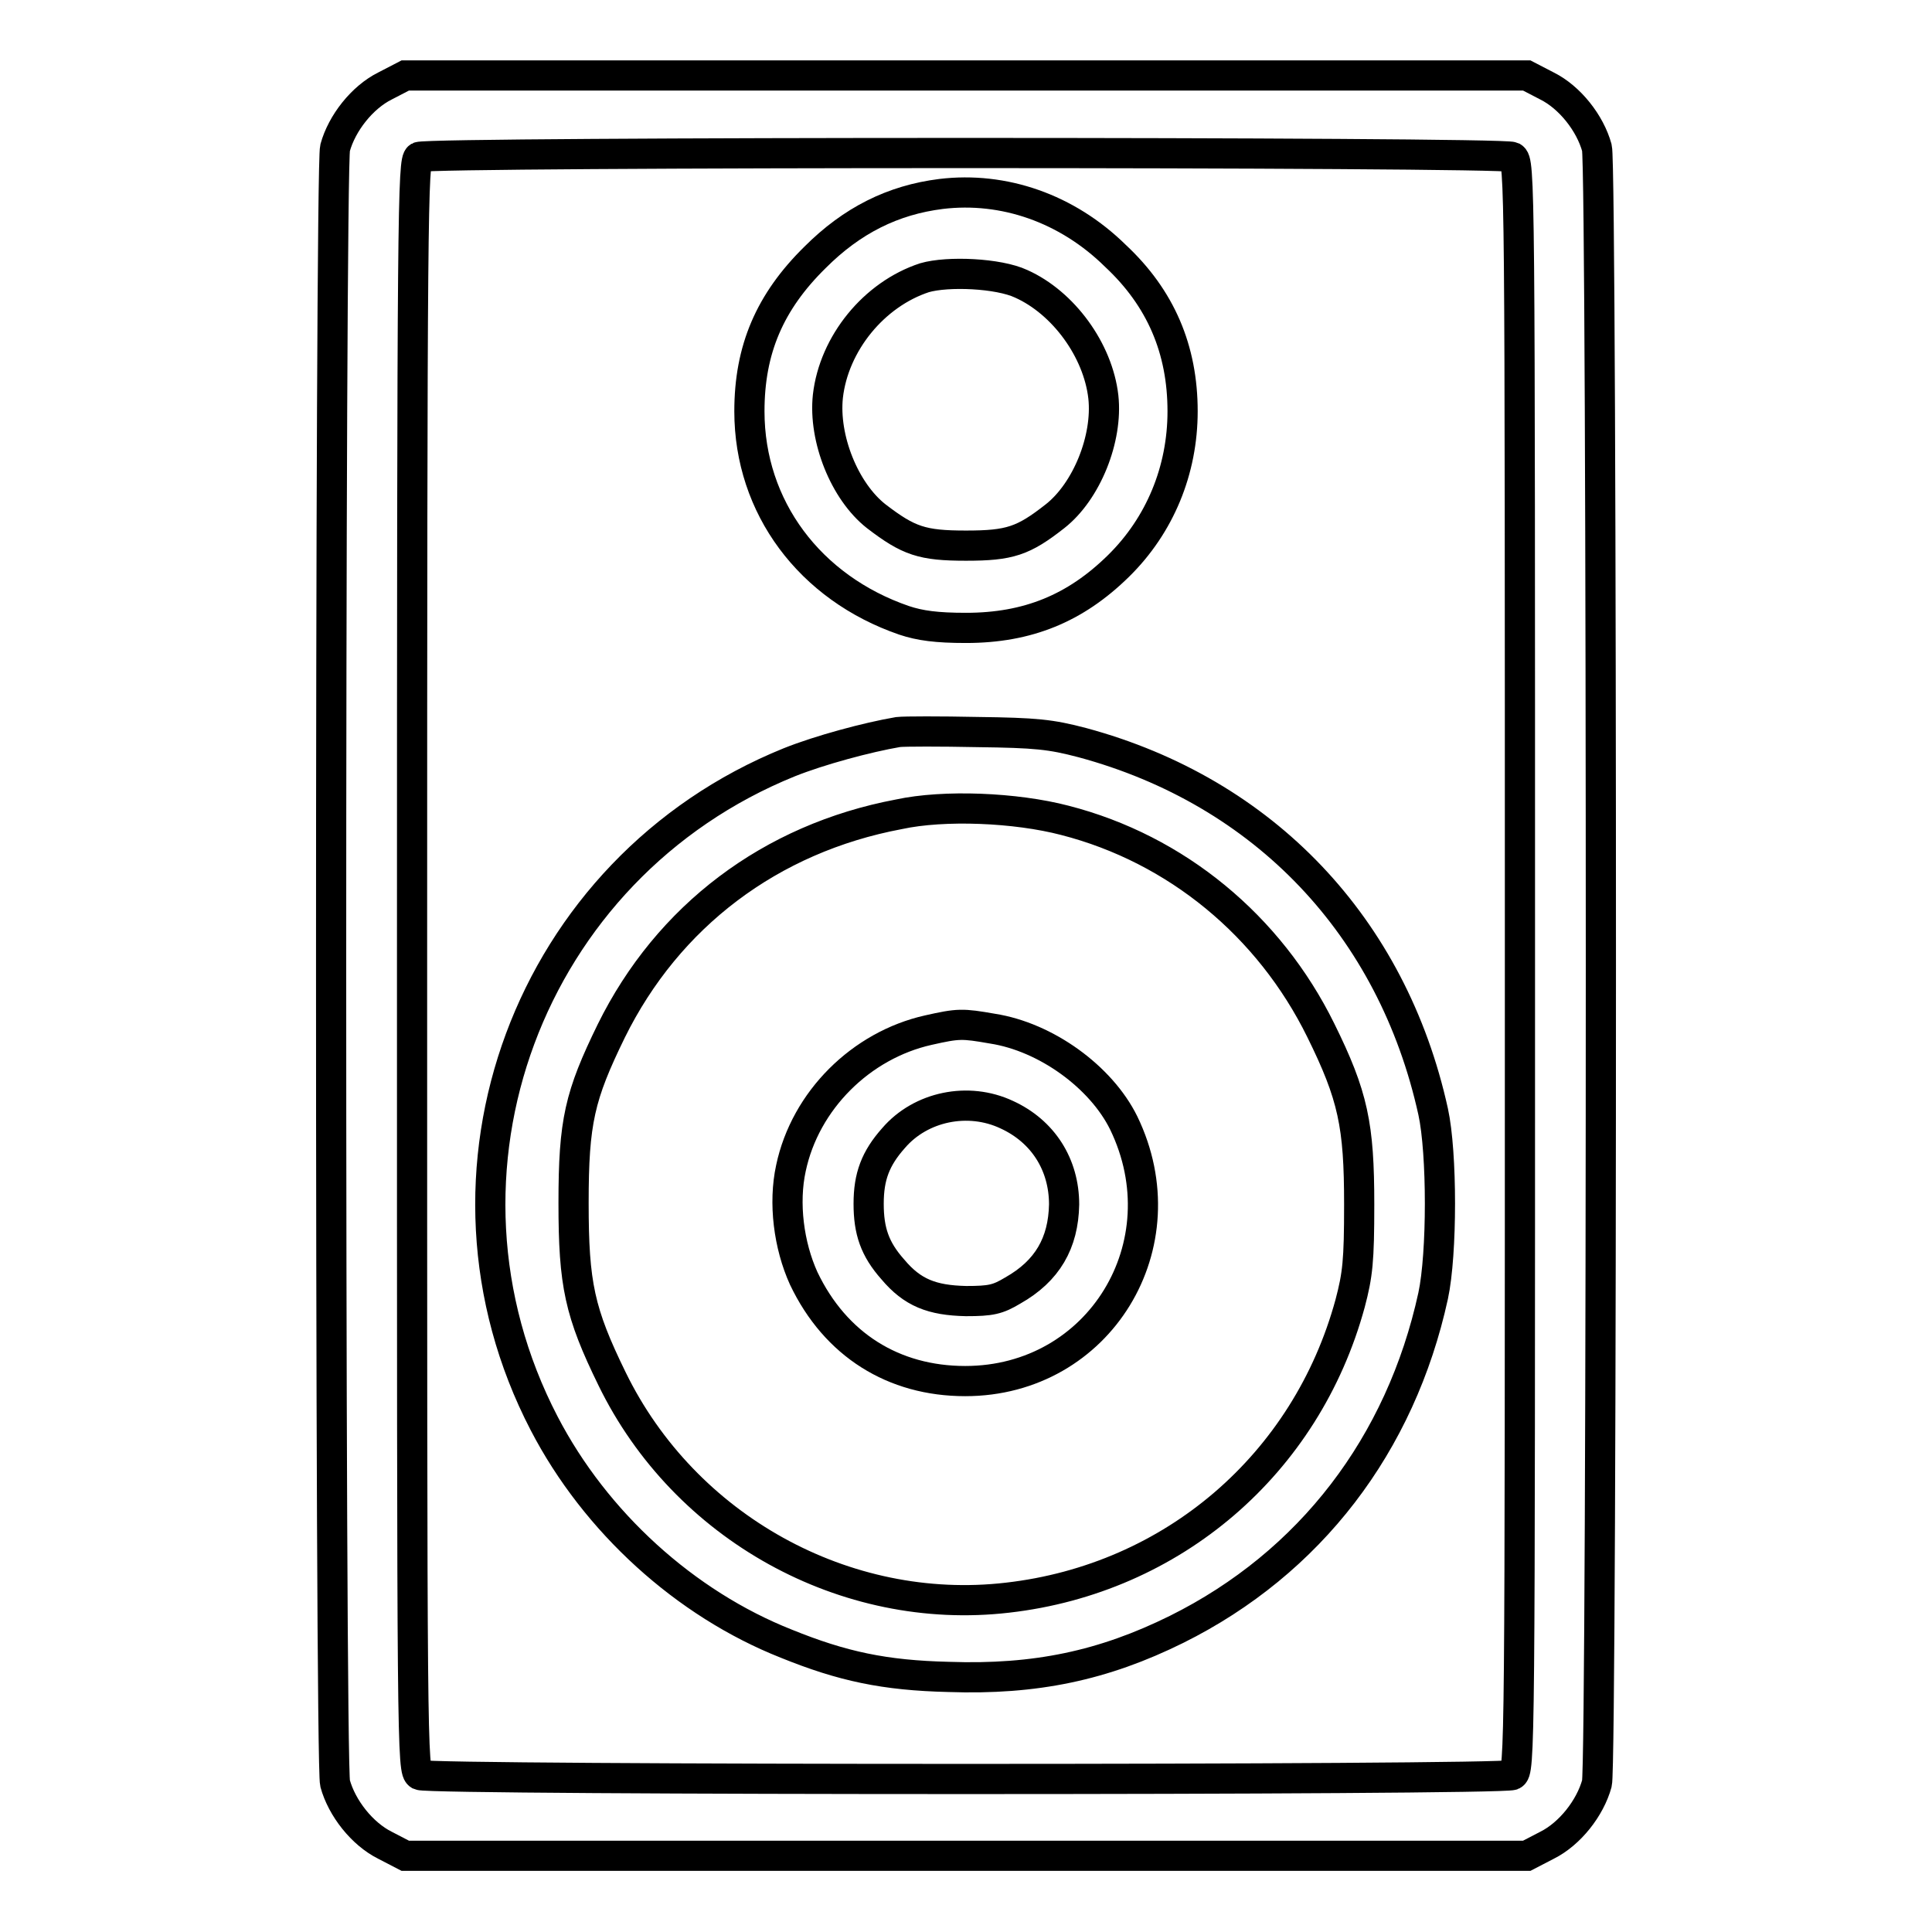 <?xml version="1.0" encoding="utf-8"?>
<!-- Svg Vector Icons : http://www.onlinewebfonts.com/icon -->
<!DOCTYPE svg PUBLIC "-//W3C//DTD SVG 1.1//EN" "http://www.w3.org/Graphics/SVG/1.1/DTD/svg11.dtd">
<svg version="1.1" xmlns="http://www.w3.org/2000/svg" xmlns:xlink="http://www.w3.org/1999/xlink" x="0px" y="0px" viewBox="0 0 256 256" enable-background="new 0 0 256 256" xml:space="preserve">
<g><g><g><path stroke-width="4" fill-opacity="0" stroke="#000000"  d="M51,11.4c-3,1.5-5.7,4.9-6.6,8.2c-0.7,2.6-0.7,214.1,0,216.7c0.9,3.3,3.6,6.7,6.6,8.2l2.7,1.4H128h74.3l2.7-1.4c3-1.5,5.7-4.9,6.6-8.2c0.7-2.6,0.7-214.1,0-216.7c-0.9-3.3-3.6-6.7-6.6-8.2l-2.7-1.4H128H53.7L51,11.4z M200.4,20.8c1,0.6,1,2.3,1,107.2c0,105,0,106.7-1,107.2c-1.4,0.7-143.4,0.7-144.8,0c-1-0.6-1-2.3-1-107.2c0-101,0.1-106.7,0.9-107.2C56.8,20.1,199,20.1,200.4,20.8z"/><path stroke-width="4" fill-opacity="0" stroke="#000000"  d="M124.7,25.7c-6.4,0.8-11.8,3.5-16.7,8.4c-6,5.9-8.7,12.2-8.7,20.4c0,12.7,8,23.4,20.5,27.7c2.1,0.7,4.3,1,8.2,1c8.2,0,14.5-2.6,20.2-8.2c5.5-5.4,8.5-12.7,8.5-20.5c0-8.2-2.9-15-8.9-20.6C141.4,27.6,133,24.7,124.7,25.7z M135.3,37.6c5.6,2.5,10.2,8.8,10.9,15c0.6,5.5-2.2,12.5-6.4,15.8c-4.2,3.3-6,3.9-11.8,3.9c-5.8,0-7.6-0.6-11.9-3.9c-4.2-3.3-7-10.3-6.4-15.9c0.8-7,6.1-13.5,12.8-15.7C125.6,35.9,132.3,36.2,135.3,37.6z"/><path stroke-width="4" fill-opacity="0" stroke="#000000"  d="M119,97c-4.1,0.7-10.4,2.4-14.4,4c-34.6,14-49.7,54.5-32.5,87.6c6.8,13.1,18.7,23.9,32.1,29.2c7.4,3,13,4.2,21.5,4.4c11.5,0.4,20.5-1.5,30.2-6.3c17.7-8.8,29.7-24.5,34-44.2c1.2-5.6,1.2-18.9,0-24.4c-5.4-24.5-22.4-42.4-46.5-48.9c-4.2-1.1-6.1-1.3-13.9-1.4C124.6,96.9,119.9,96.9,119,97z M141.1,108.7c14.8,3.8,27.1,14,33.9,27.8c4.3,8.7,5.1,12.6,5.1,23.1c0,7.5-0.2,9.3-1.2,13.1c-5.8,21.3-23.5,36.5-45.4,39c-21.5,2.5-42.8-9.3-52.4-29c-4.3-8.8-5.1-12.5-5.1-23.3c0-10.8,0.8-14.2,5-22.8c7.5-15.2,21.1-25.5,38.1-28.7C125.1,106.6,134.6,107,141.1,108.7z"/><path stroke-width="4" fill-opacity="0" stroke="#000000"  d="M123,136.5c-8.9,2-16.3,9.3-18.2,18.3c-1,4.6-0.3,10.2,1.7,14.6c4.2,8.8,11.9,13.6,21.4,13.6c17.8,0,28.8-18.1,21-34.2c-3-6.1-10.3-11.4-17.4-12.5C127.5,135.6,127,135.6,123,136.5z M133.4,147.7c4.8,2.2,7.6,6.6,7.6,11.9c-0.1,5.1-2.2,8.8-6.8,11.4c-2,1.2-2.9,1.4-6.2,1.4c-4.5-0.1-7.1-1.1-9.7-4.2c-2.4-2.7-3.2-5.1-3.2-8.7c0-3.6,0.9-6,3.3-8.7C122,146.6,128.3,145.3,133.4,147.7z"/></g></g></g>
</svg>